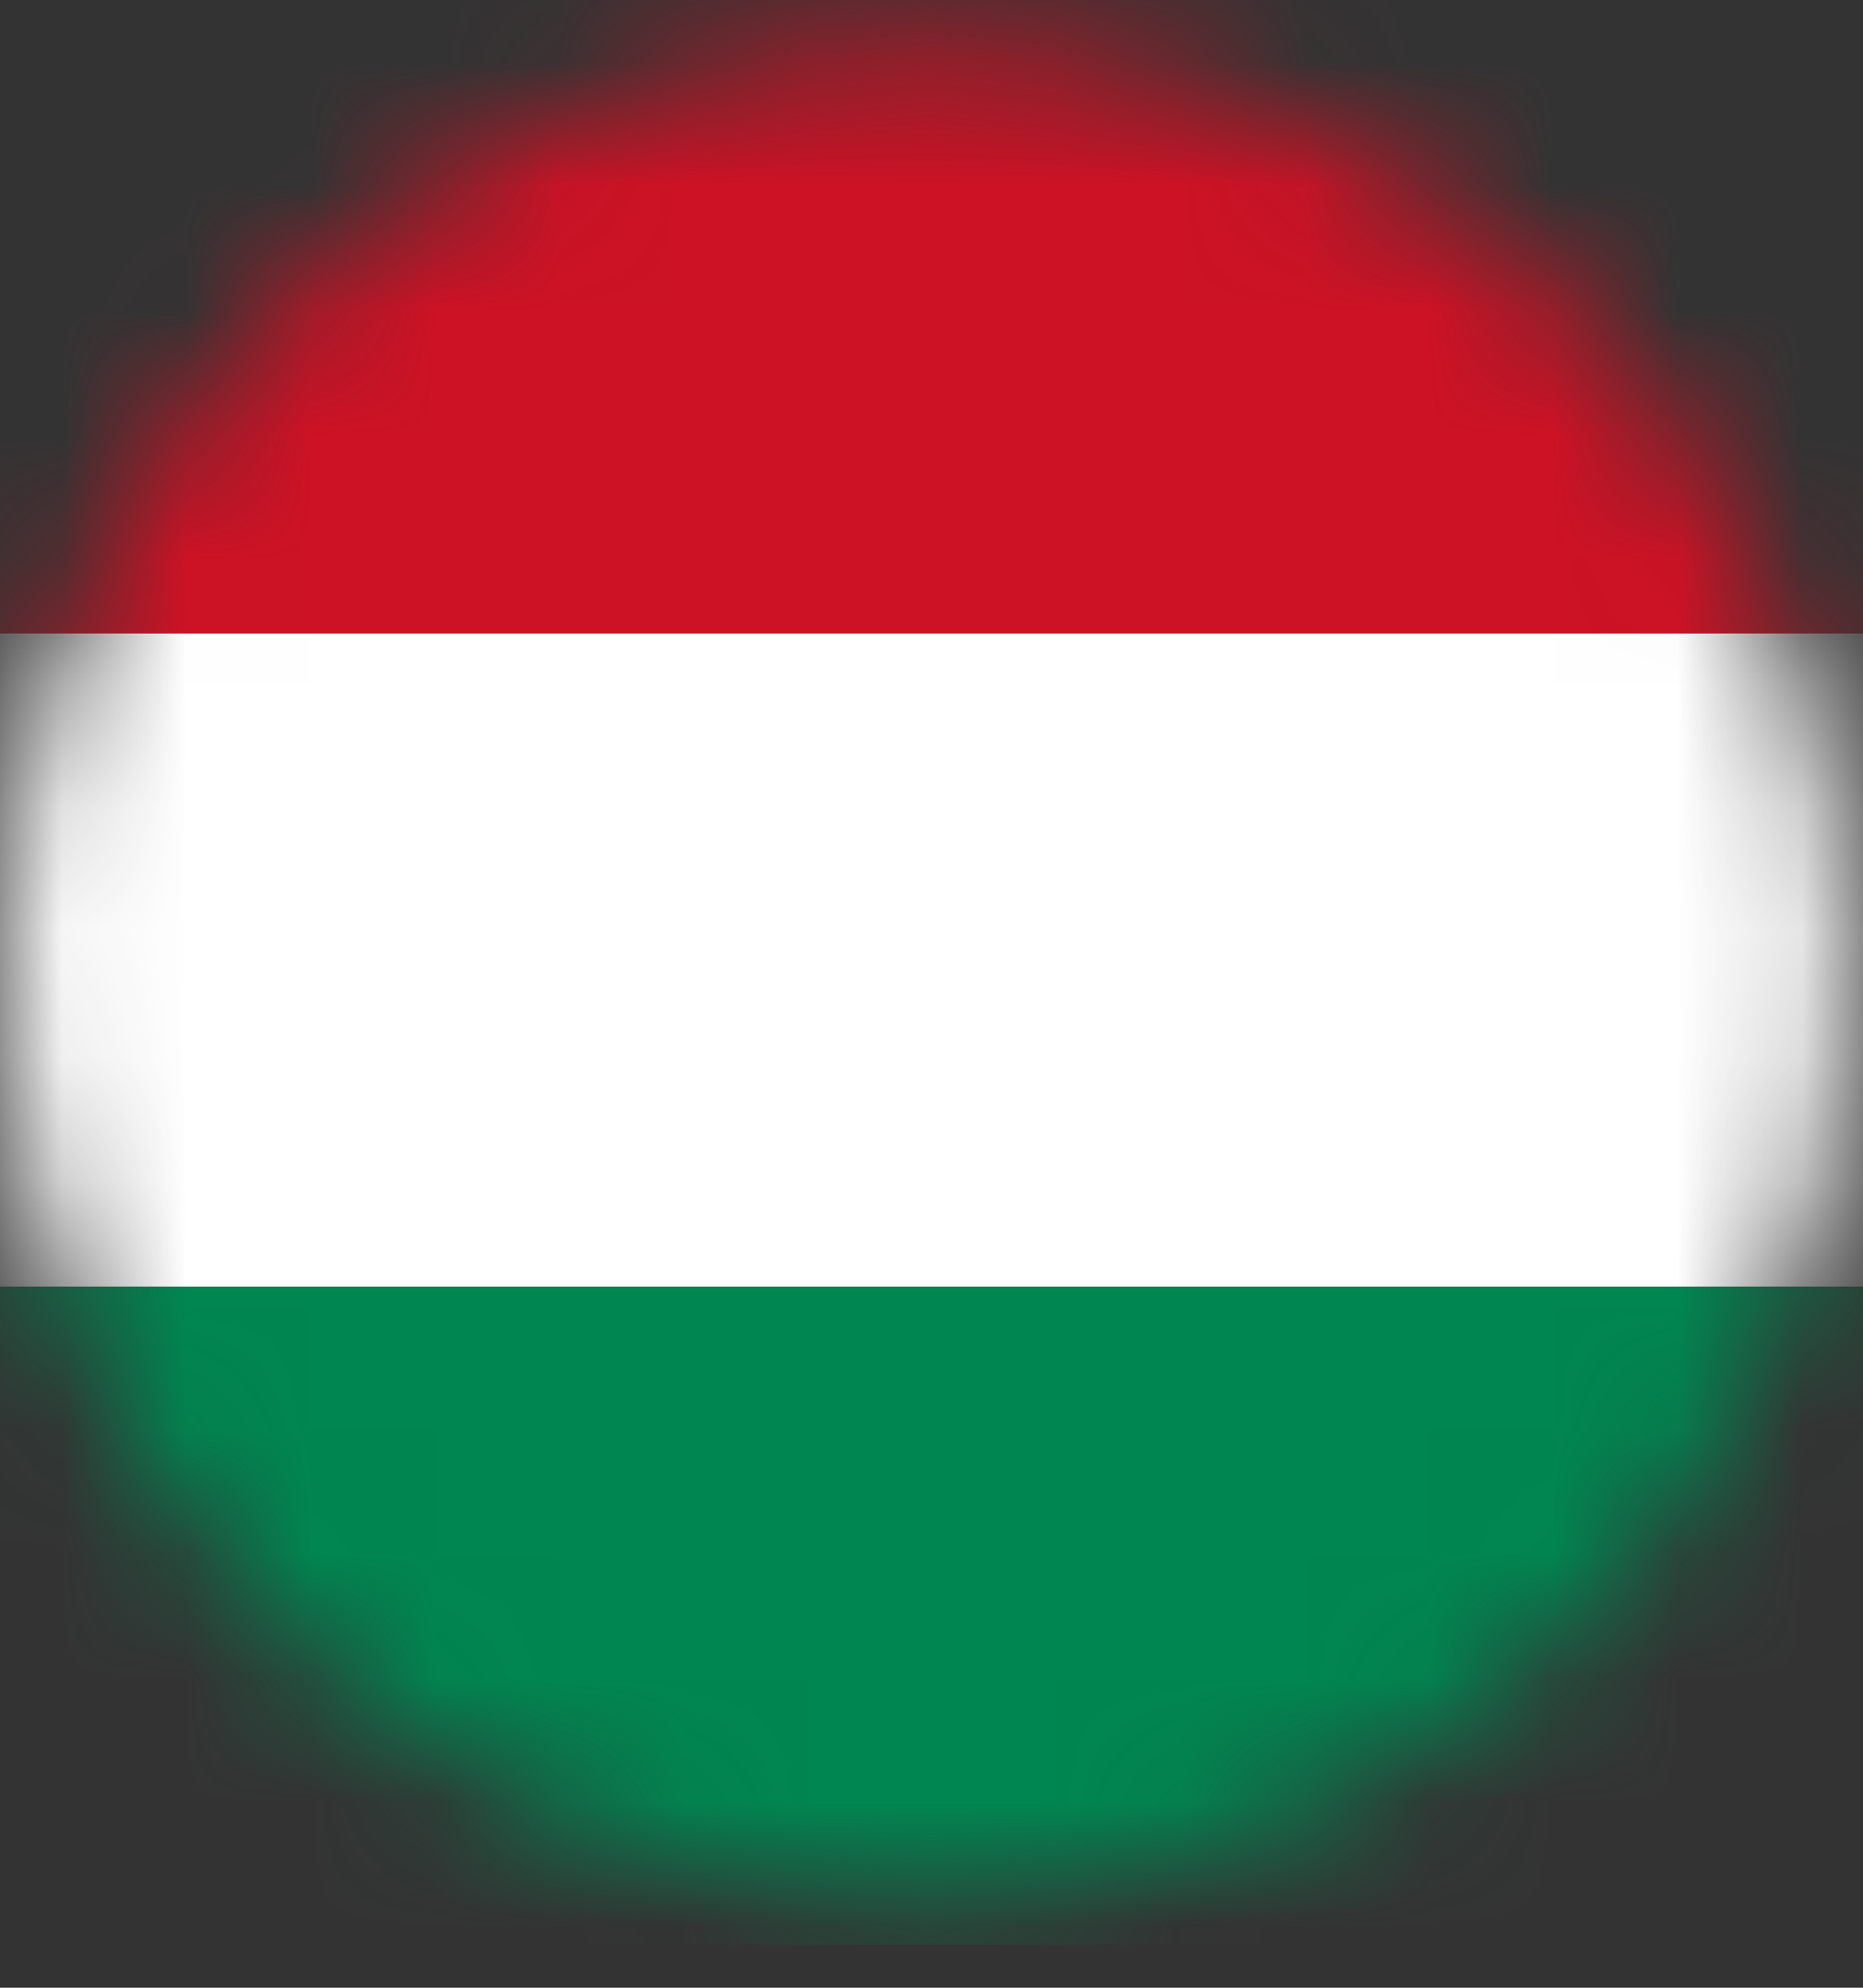 <?xml version="1.0" encoding="UTF-8"?>
<svg width="15px" height="16px" viewBox="0 0 15 16" version="1.1" xmlns="http://www.w3.org/2000/svg" xmlns:xlink="http://www.w3.org/1999/xlink">
    <rect x="0" y="0" width="15" height="16" fill="#333333" stroke="none"/>
    <!-- Generator: Sketch 57 (83077) - https://sketch.com -->
    <title>ungarn</title>
    <desc>Created with Sketch.</desc>
    <defs>
        <path d="M0.009,7.806 C0.009,11.921 3.345,15.256 7.459,15.256 L7.459,15.256 C11.573,15.256 14.91,11.921 14.91,7.806 L14.91,7.806 C14.91,3.691 11.573,0.356 7.459,0.356 L7.459,0.356 C3.345,0.356 0.009,3.691 0.009,7.806 L0.009,7.806 Z" id="path-1"></path>
    </defs>
    <g id="Page-1" stroke="none" stroke-width="1" fill="none" fill-rule="evenodd">
        <g id="2" transform="translate(-256, -271)">
            <g id="Group-3303" transform="translate(94, 65)">
                <g id="ungarn" transform="translate(162, 206)">
                    <mask id="mask-2" fill="white">
                        <use xlink:href="#path-1"></use>
                    </mask>
                    <g id="Clip-2934"></g>
                    <polygon id="Fill-2933" fill="#CD1225" mask="url(#mask-2)" points="-5.172 5.099 20.09 5.099 20.09 -0.039 -5.172 -0.039"></polygon>
                    <polygon id="Fill-2935" fill="#008651" mask="url(#mask-2)" points="-5.172 15.652 20.09 15.652 20.09 10.357 -5.172 10.357"></polygon>
                    <polygon id="Fill-2936" fill="#FFFFFF" mask="url(#mask-2)" points="-5.172 10.356 20.09 10.356 20.09 5.099 -5.172 5.099"></polygon>
                </g>
            </g>
        </g>
    </g>
</svg>
